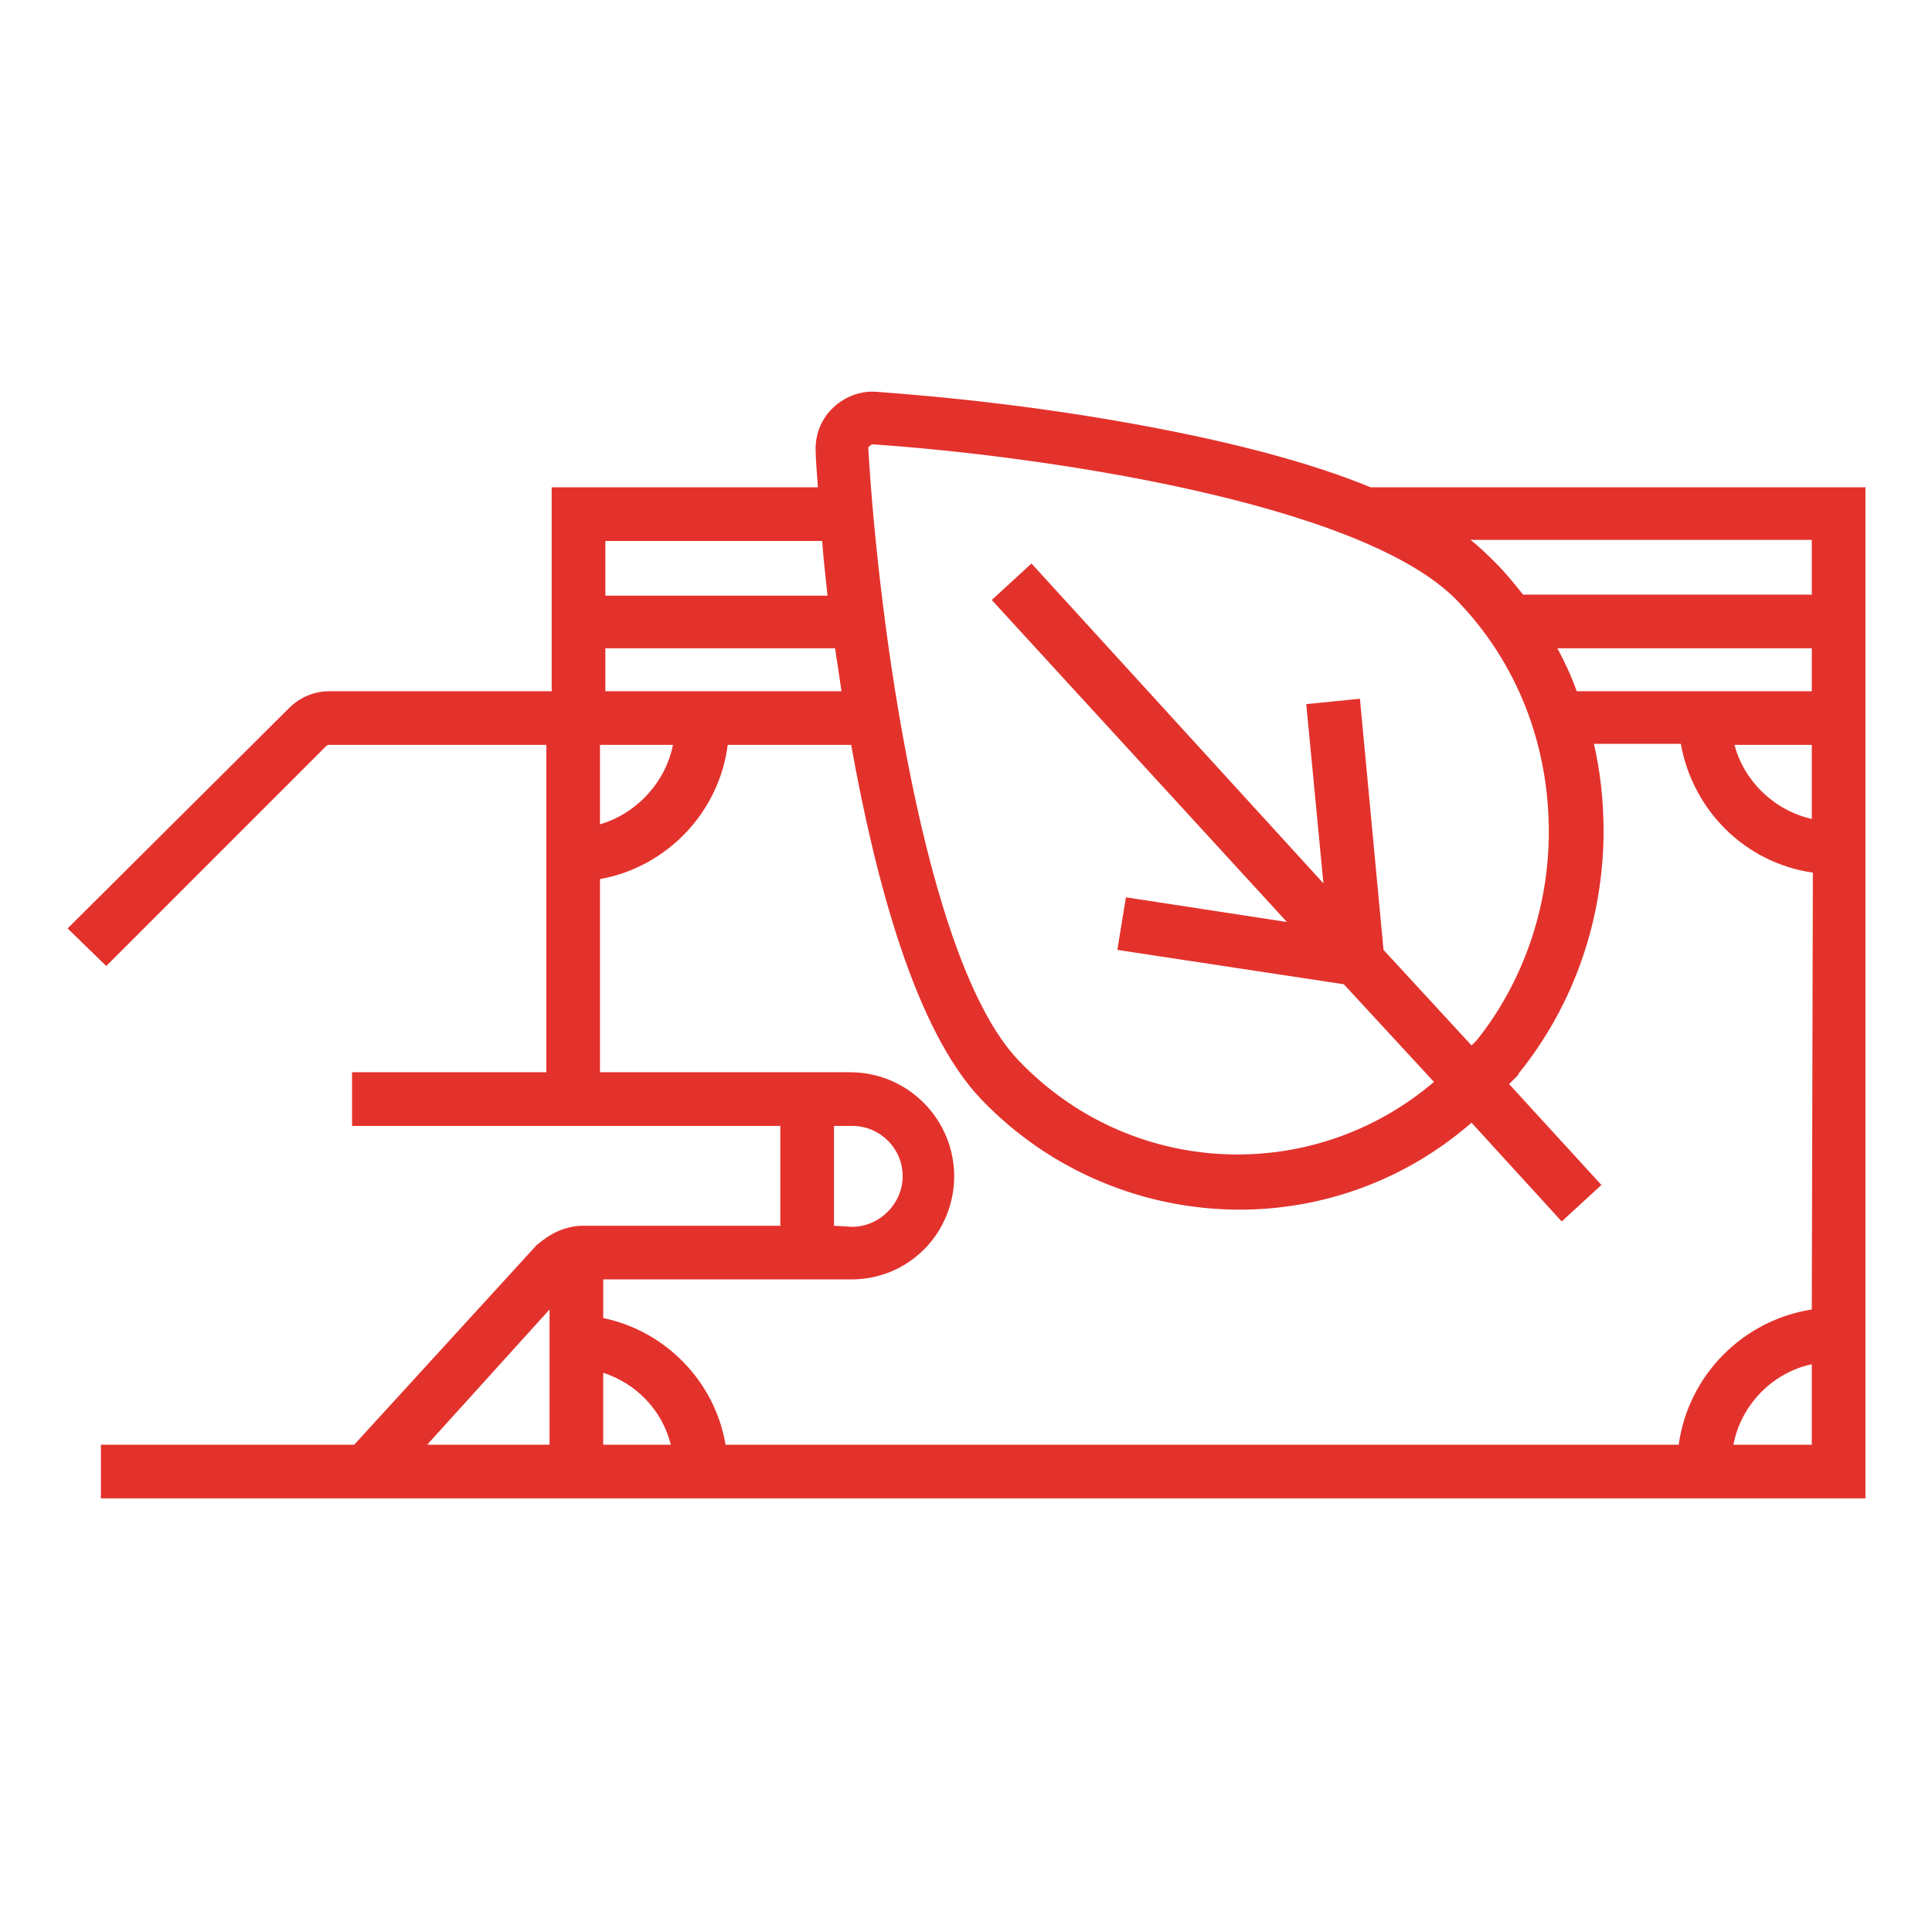 <?xml version="1.0" encoding="UTF-8"?> <!-- Generator: Adobe Illustrator 24.3.0, SVG Export Plug-In . SVG Version: 6.00 Build 0) --> <svg xmlns="http://www.w3.org/2000/svg" xmlns:xlink="http://www.w3.org/1999/xlink" version="1.1" id="Livello_1" x="0px" y="0px" viewBox="0 0 180 180" style="enable-background:new 0 0 180 180;" xml:space="preserve"> <style type="text/css"> .st0{fill:#E3322C;} </style> <path class="st0" d="M127.7,45.4c-5.6-2.3-12.8-4.2-21.5-5.8c-12.4-2.3-23.4-3-24.6-3.1c-1.5-0.1-3,0.5-4.1,1.6s-1.6,2.6-1.5,4.1 c0,0.6,0.1,1.7,0.2,3.2H51.4v19H30.7c-1.5,0-2.8,0.6-3.8,1.6L6.3,86.5L9.9,90l20.5-20.5c0.1-0.1,0.2-0.1,0.3-0.1h20.2v30.5H32.8v5 h39.9v9.3H54.3c-0.8,0-1.6,0.2-2.3,0.5s-1.4,0.8-2,1.3l-17,18.6H9.4v5h164.4V45.4H127.7z M51.2,134.6H39.8L51.2,122V134.6z M81.1,41.5c0.1-0.1,0.1-0.1,0.2-0.1l0,0c15,1,45.6,5.3,54.5,14.6c5.5,5.7,8.5,13.3,8.5,21.5c0,7.1-2.4,14-6.7,19.4l-0.5,0.5 l-8.2-8.9l-2.2-23.4l-5,0.5l1.6,16.7L96.1,52.5l-3.7,3.4l27.5,30l-15-2.3l-0.8,4.9l21.1,3.2l8.4,9.1c-11.4,9.7-28.3,8.9-38.7-2 c-8.9-9.3-13.1-41.4-14-57C80.8,41.7,81,41.6,81.1,41.5z M56.4,50.4h20.2c0.1,1.5,0.3,3.2,0.5,5.1H56.4V50.4z M56.4,60.4h21.4 c0.2,1.3,0.4,2.6,0.6,4h-22C56.4,64.4,56.4,60.4,56.4,60.4z M55.9,69.4h6.8c-0.7,3.5-3.4,6.4-6.8,7.4V69.4z M56.2,134.6v-6.7 c3.1,1,5.5,3.5,6.3,6.7H56.2z M168.8,134.6h-7.3c0.7-3.7,3.6-6.7,7.3-7.5V134.6z M168.8,122c-6.4,1-11.5,6.1-12.4,12.6H67.6 c-1-5.9-5.6-10.6-11.4-11.8v-3.6h23.1c2.6,0,5-1,6.8-2.8s2.8-4.3,2.8-6.8c0-5.3-4.3-9.7-9.7-9.7H55.9v-18 c6.2-1.1,11.1-6.2,11.9-12.5h11.5c2.3,12.8,6,26.6,12.1,33c6.5,6.8,15.3,10.3,24.1,10.3c7.7,0,15.4-2.7,21.6-8.1l8.4,9.2l3.7-3.4 l-8.6-9.4l0.8-0.8l0.1-0.2c5.1-6.3,7.9-14.3,7.9-22.6c0-2.8-0.3-5.5-0.9-8.1h8.1c1.1,6.2,6,11.1,12.3,12L168.8,122L168.8,122z M77.7,114.2v-9.3h1.7c2.6,0,4.7,2.1,4.7,4.7c0,1.2-0.5,2.4-1.4,3.3s-2.1,1.4-3.3,1.4L77.7,114.2L77.7,114.2z M168.8,76.3 c-3.5-0.8-6.3-3.5-7.2-6.9h7.2V76.3z M168.8,64.4h-21.9c-0.5-1.4-1.1-2.7-1.8-4h23.7V64.4z M168.8,55.4h-26.9c-0.8-1-1.6-2-2.5-2.9 c-0.7-0.7-1.5-1.5-2.4-2.2h31.8L168.8,55.4L168.8,55.4z"></path> </svg>
